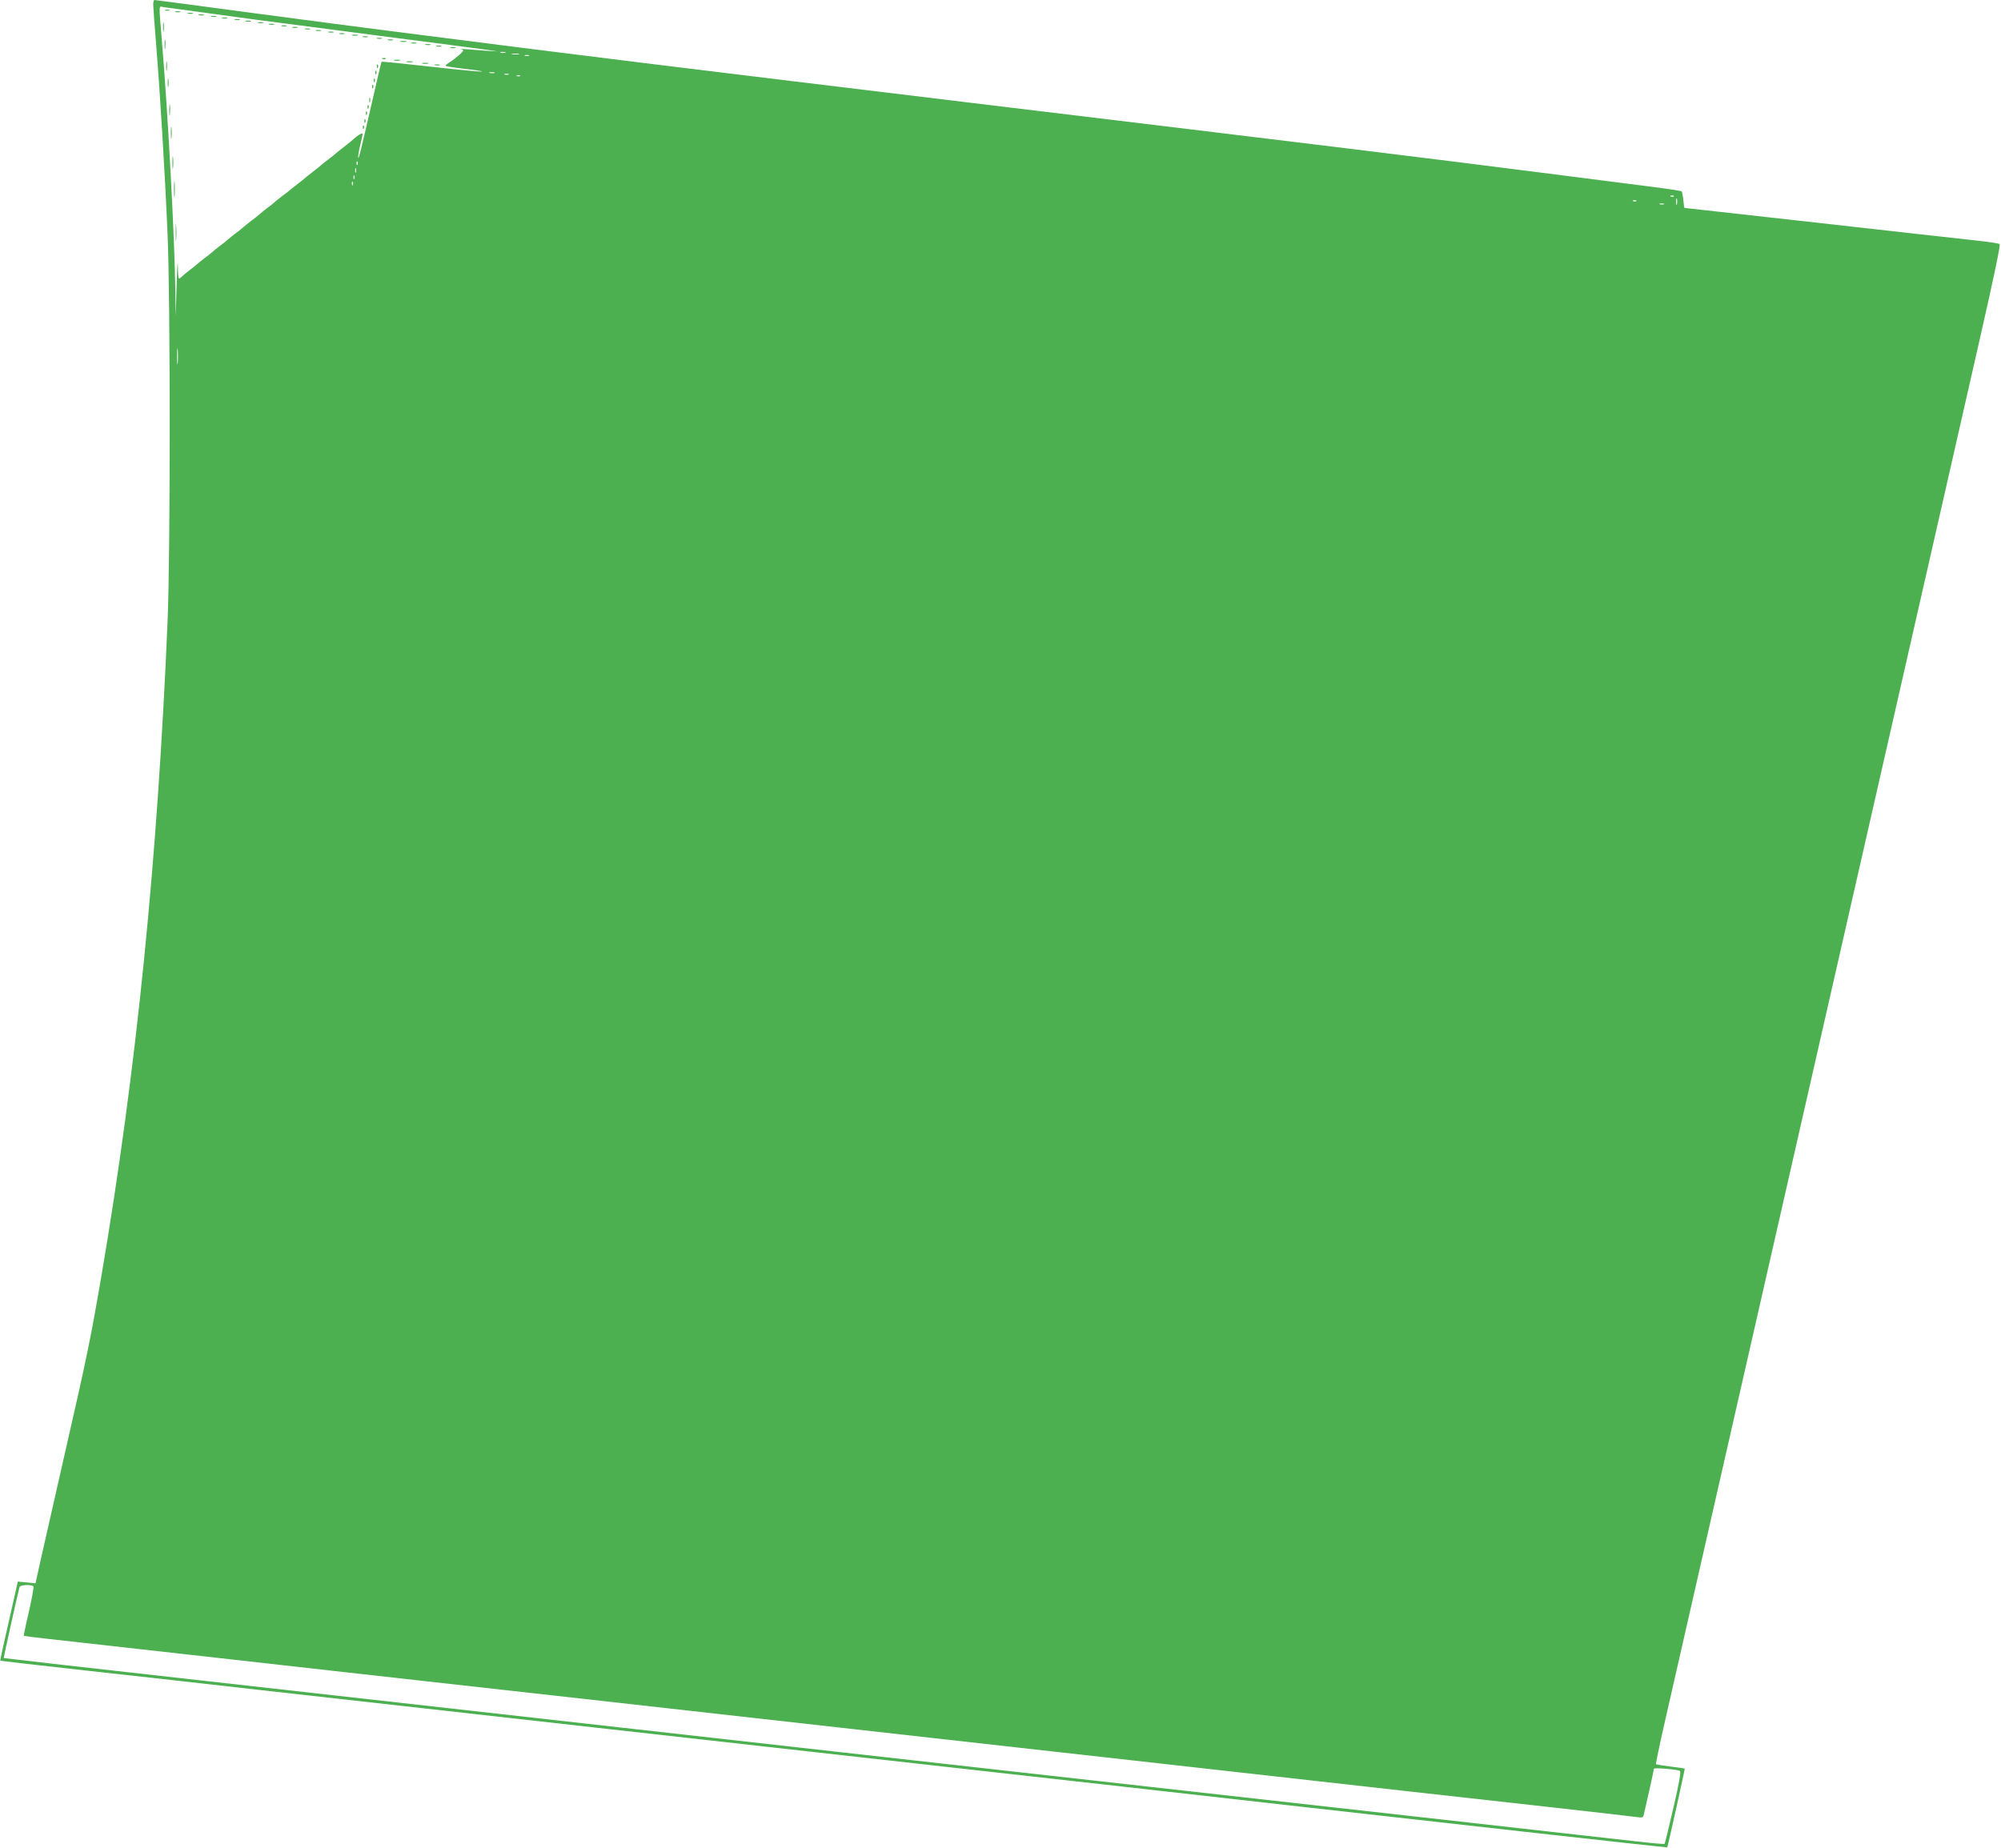 <?xml version="1.0" standalone="no"?>
<!DOCTYPE svg PUBLIC "-//W3C//DTD SVG 20010904//EN"
 "http://www.w3.org/TR/2001/REC-SVG-20010904/DTD/svg10.dtd">
<svg version="1.0" xmlns="http://www.w3.org/2000/svg"
 width="1280pt" height="1182pt" viewBox="0 0 1280 1182"
 preserveAspectRatio="xMidYMid meet">
<g transform="translate(0,1182) scale(0.1,-0.1)"
fill="#4caf50" stroke="none">
<path d="M980 11792 c0 -15 9 -137 20 -272 24 -297 55 -802 72 -1200 18 -401
18 -2056 0 -2475 -65 -1537 -199 -2869 -422 -4180 -69 -403 -92 -517 -230
-1120 -66 -291 -137 -603 -157 -692 l-36 -162 -56 6 -57 5 -57 -252 c-32 -139
-57 -253 -55 -254 2 -1 257 -31 568 -65 311 -34 801 -89 1090 -122 289 -32
767 -86 1063 -119 295 -33 777 -87 1070 -120 292 -33 1056 -118 1697 -190 641
-72 1405 -157 1698 -190 292 -33 772 -87 1065 -120 292 -33 955 -107 1471
-165 517 -58 940 -104 941 -103 4 6 114 502 112 504 -1 1 -42 7 -91 13 -49 6
-91 13 -93 15 -2 2 23 125 57 273 34 147 101 444 150 658 200 876 324 1421
410 1800 85 374 197 866 410 1800 213 934 325 1426 410 1800 90 393 235 1030
410 1800 49 215 150 660 225 989 91 400 133 601 126 605 -6 4 -80 15 -163 24
-84 9 -535 59 -1002 112 -467 52 -850 95 -851 95 -1 0 -5 23 -7 50 -3 28 -8
53 -11 56 -3 3 -106 19 -229 34 -123 16 -401 51 -618 79 -749 96 -1418 178
-3432 421 -2281 276 -2681 325 -3978 491 -129 16 -521 68 -870 114 -349 47
-638 85 -642 85 -4 0 -8 -12 -8 -28z m650 -97 c311 -41 673 -88 805 -105 329
-42 618 -80 690 -90 l60 -9 -70 4 c-38 3 -95 7 -125 10 -30 2 -47 2 -37 -1 15
-5 13 -10 -15 -35 -18 -16 -45 -37 -60 -46 -16 -10 -28 -20 -28 -23 0 -4 57
-13 128 -21 70 -8 116 -15 102 -17 -14 -1 -162 13 -330 32 -168 19 -307 33
-309 31 -2 -2 -30 -120 -62 -262 -71 -308 -87 -375 -88 -348 0 11 6 47 14 80
8 33 15 64 15 68 0 10 -29 -6 -55 -30 -11 -10 -40 -34 -65 -53 -25 -19 -47
-37 -50 -40 -3 -3 -25 -21 -50 -40 -25 -19 -47 -37 -50 -40 -3 -3 -25 -21 -50
-40 -25 -19 -47 -37 -50 -40 -3 -3 -25 -21 -50 -40 -25 -19 -47 -37 -50 -40
-3 -3 -21 -17 -42 -32 -20 -15 -42 -33 -50 -40 -7 -7 -29 -25 -50 -40 -20 -15
-42 -33 -50 -40 -7 -7 -29 -25 -50 -40 -20 -15 -42 -33 -50 -40 -7 -7 -29 -25
-50 -40 -20 -15 -42 -33 -50 -40 -7 -7 -29 -25 -50 -40 -20 -15 -42 -33 -50
-40 -7 -7 -29 -25 -50 -40 -20 -15 -42 -33 -50 -40 -7 -7 -29 -25 -50 -40 -20
-15 -43 -35 -52 -44 -15 -14 -16 -8 -18 73 -1 48 -5 -4 -8 -117 l-6 -205 -2
155 c-5 355 -48 1153 -87 1615 -19 230 -20 216 8 210 12 -2 276 -38 587 -80z
m1603 -212 c-7 -2 -21 -2 -30 0 -10 3 -4 5 12 5 17 0 24 -2 18 -5z m85 -10
c-10 -2 -28 -2 -40 0 -13 2 -5 4 17 4 22 1 32 -1 23 -4z m65 -10 c-7 -2 -19
-2 -25 0 -7 3 -2 5 12 5 14 0 19 -2 13 -5z m-220 -110 c-7 -2 -21 -2 -30 0
-10 3 -4 5 12 5 17 0 24 -2 18 -5z m90 -10 c-7 -2 -19 -2 -25 0 -7 3 -2 5 12
5 14 0 19 -2 13 -5z m74 -9 c-3 -3 -12 -4 -19 -1 -8 3 -5 6 6 6 11 1 17 -2 13
-5z m-1040 -566 c-3 -8 -6 -5 -6 6 -1 11 2 17 5 13 3 -3 4 -12 1 -19z m-10
-50 c-3 -7 -5 -2 -5 12 0 14 2 19 5 13 2 -7 2 -19 0 -25z m-10 -40 c-3 -8 -6
-5 -6 6 -1 11 2 17 5 13 3 -3 4 -12 1 -19z m-10 -40 c-3 -8 -6 -5 -6 6 -1 11
2 17 5 13 3 -3 4 -12 1 -19z m8450 -74 c-3 -3 -12 -4 -19 -1 -8 3 -5 6 6 6 11
1 17 -2 13 -5z m20 -51 c-3 -10 -5 -2 -5 17 0 19 2 27 5 18 2 -10 2 -26 0 -35z
m-260 21 c-3 -3 -12 -4 -19 -1 -8 3 -5 6 6 6 11 1 17 -2 13 -5z m176 -21 c-7
-2 -19 -2 -25 0 -7 3 -2 5 12 5 14 0 19 -2 13 -5z m-9506 -1015 c-2 -24 -4 -5
-4 42 0 47 2 66 4 43 2 -24 2 -62 0 -85z m-923 -7827 c3 -5 -10 -77 -29 -161
-20 -84 -34 -154 -33 -155 2 -1 71 -10 153 -19 278 -31 1386 -155 1925 -216
294 -33 1019 -114 1610 -180 591 -66 1314 -147 1605 -180 292 -33 773 -87
1070 -120 297 -33 619 -69 715 -80 1568 -176 2236 -251 2680 -300 294 -33 549
-62 567 -65 25 -4 33 -2 37 12 7 28 66 290 66 298 0 8 150 -4 166 -14 8 -4 -5
-78 -41 -234 -29 -125 -55 -230 -57 -233 -3 -2 -83 5 -179 16 -96 11 -655 74
-1244 140 -588 66 -2316 259 -3840 430 -1523 171 -3353 376 -4065 456 -712 79
-1295 146 -1296 147 -2 2 94 433 101 455 5 14 81 17 89 3z"/>
<path d="M1058 11753 c6 -2 18 -2 25 0 6 3 1 5 -13 5 -14 0 -19 -2 -12 -5z"/>
<path d="M1123 11743 c9 -2 23 -2 30 0 6 3 -1 5 -18 5 -16 0 -22 -2 -12 -5z"/>
<path d="M1203 11733 c9 -2 23 -2 30 0 6 3 -1 5 -18 5 -16 0 -22 -2 -12 -5z"/>
<path d="M1273 11723 c9 -2 23 -2 30 0 6 3 -1 5 -18 5 -16 0 -22 -2 -12 -5z"/>
<path d="M1353 11713 c9 -2 23 -2 30 0 6 3 -1 5 -18 5 -16 0 -22 -2 -12 -5z"/>
<path d="M1423 11703 c9 -2 23 -2 30 0 6 3 -1 5 -18 5 -16 0 -22 -2 -12 -5z"/>
<path d="M1503 11693 c9 -2 23 -2 30 0 6 3 -1 5 -18 5 -16 0 -22 -2 -12 -5z"/>
<path d="M1043 11645 c0 -27 2 -38 4 -22 2 15 2 37 0 50 -2 12 -4 0 -4 -28z"/>
<path d="M1573 11683 c9 -2 23 -2 30 0 6 3 -1 5 -18 5 -16 0 -22 -2 -12 -5z"/>
<path d="M1653 11673 c9 -2 23 -2 30 0 6 3 -1 5 -18 5 -16 0 -22 -2 -12 -5z"/>
<path d="M1723 11663 c9 -2 23 -2 30 0 6 3 -1 5 -18 5 -16 0 -22 -2 -12 -5z"/>
<path d="M1803 11653 c9 -2 23 -2 30 0 6 3 -1 5 -18 5 -16 0 -22 -2 -12 -5z"/>
<path d="M1873 11643 c9 -2 23 -2 30 0 6 3 -1 5 -18 5 -16 0 -22 -2 -12 -5z"/>
<path d="M1953 11633 c9 -2 23 -2 30 0 6 3 -1 5 -18 5 -16 0 -22 -2 -12 -5z"/>
<path d="M2023 11623 c9 -2 23 -2 30 0 6 3 -1 5 -18 5 -16 0 -22 -2 -12 -5z"/>
<path d="M2103 11613 c9 -2 23 -2 30 0 6 3 -1 5 -18 5 -16 0 -22 -2 -12 -5z"/>
<path d="M2173 11603 c9 -2 23 -2 30 0 6 3 -1 5 -18 5 -16 0 -22 -2 -12 -5z"/>
<path d="M2253 11593 c9 -2 25 -2 35 0 9 3 1 5 -18 5 -19 0 -27 -2 -17 -5z"/>
<path d="M2323 11583 c9 -2 23 -2 30 0 6 3 -1 5 -18 5 -16 0 -22 -2 -12 -5z"/>
<path d="M1053 11535 c0 -27 2 -38 4 -22 2 15 2 37 0 50 -2 12 -4 0 -4 -28z"/>
<path d="M2413 11573 c9 -2 23 -2 30 0 6 3 -1 5 -18 5 -16 0 -22 -2 -12 -5z"/>
<path d="M2483 11563 c9 -2 23 -2 30 0 6 3 -1 5 -18 5 -16 0 -22 -2 -12 -5z"/>
<path d="M2563 11553 c9 -2 25 -2 35 0 9 3 1 5 -18 5 -19 0 -27 -2 -17 -5z"/>
<path d="M2633 11543 c9 -2 23 -2 30 0 6 3 -1 5 -18 5 -16 0 -22 -2 -12 -5z"/>
<path d="M2723 11533 c9 -2 23 -2 30 0 6 3 -1 5 -18 5 -16 0 -22 -2 -12 -5z"/>
<path d="M2793 11523 c9 -2 23 -2 30 0 6 3 -1 5 -18 5 -16 0 -22 -2 -12 -5z"/>
<path d="M2883 11513 c9 -2 23 -2 30 0 6 3 -1 5 -18 5 -16 0 -22 -2 -12 -5z"/>
<path d="M2448 11443 c7 -3 16 -2 19 1 4 3 -2 6 -13 5 -11 0 -14 -3 -6 -6z"/>
<path d="M1063 11395 c0 -27 2 -38 4 -22 2 15 2 37 0 50 -2 12 -4 0 -4 -28z"/>
<path d="M2523 11433 c9 -2 25 -2 35 0 9 3 1 5 -18 5 -19 0 -27 -2 -17 -5z"/>
<path d="M2603 11423 c9 -2 25 -2 35 0 9 3 1 5 -18 5 -19 0 -27 -2 -17 -5z"/>
<path d="M2703 11413 c9 -2 25 -2 35 0 9 3 1 5 -18 5 -19 0 -27 -2 -17 -5z"/>
<path d="M2411 11394 c0 -11 3 -14 6 -6 3 7 2 16 -1 19 -3 4 -6 -2 -5 -13z"/>
<path d="M2783 11403 c9 -2 23 -2 30 0 6 3 -1 5 -18 5 -16 0 -22 -2 -12 -5z"/>
<path d="M2401 11354 c0 -11 3 -14 6 -6 3 7 2 16 -1 19 -3 4 -6 -2 -5 -13z"/>
<path d="M1073 11290 c0 -25 2 -35 4 -22 2 12 2 32 0 45 -2 12 -4 2 -4 -23z"/>
<path d="M2391 11304 c0 -11 3 -14 6 -6 3 7 2 16 -1 19 -3 4 -6 -2 -5 -13z"/>
<path d="M2381 11264 c0 -11 3 -14 6 -6 3 7 2 16 -1 19 -3 4 -6 -2 -5 -13z"/>
<path d="M2362 11180 c0 -14 2 -19 5 -12 2 6 2 18 0 25 -3 6 -5 1 -5 -13z"/>
<path d="M1083 11115 c0 -33 2 -45 4 -27 2 18 2 45 0 60 -2 15 -4 0 -4 -33z"/>
<path d="M2351 11134 c0 -11 3 -14 6 -6 3 7 2 16 -1 19 -3 4 -6 -2 -5 -13z"/>
<path d="M2341 11094 c0 -11 3 -14 6 -6 3 7 2 16 -1 19 -3 4 -6 -2 -5 -13z"/>
<path d="M2331 11044 c0 -11 3 -14 6 -6 3 7 2 16 -1 19 -3 4 -6 -2 -5 -13z"/>
<path d="M1093 10970 c0 -36 2 -50 4 -32 2 17 2 47 0 65 -2 17 -4 3 -4 -33z"/>
<path d="M2321 11004 c0 -11 3 -14 6 -6 3 7 2 16 -1 19 -3 4 -6 -2 -5 -13z"/>
<path d="M1103 10780 c0 -36 2 -50 4 -32 2 17 2 47 0 65 -2 17 -4 3 -4 -33z"/>
<path d="M1113 10610 c0 -47 2 -66 4 -42 2 23 2 61 0 85 -2 23 -4 4 -4 -43z"/>
<path d="M1124 10335 c0 -49 1 -71 3 -48 2 23 2 64 0 90 -2 26 -3 8 -3 -42z"/>
</g>
</svg>
